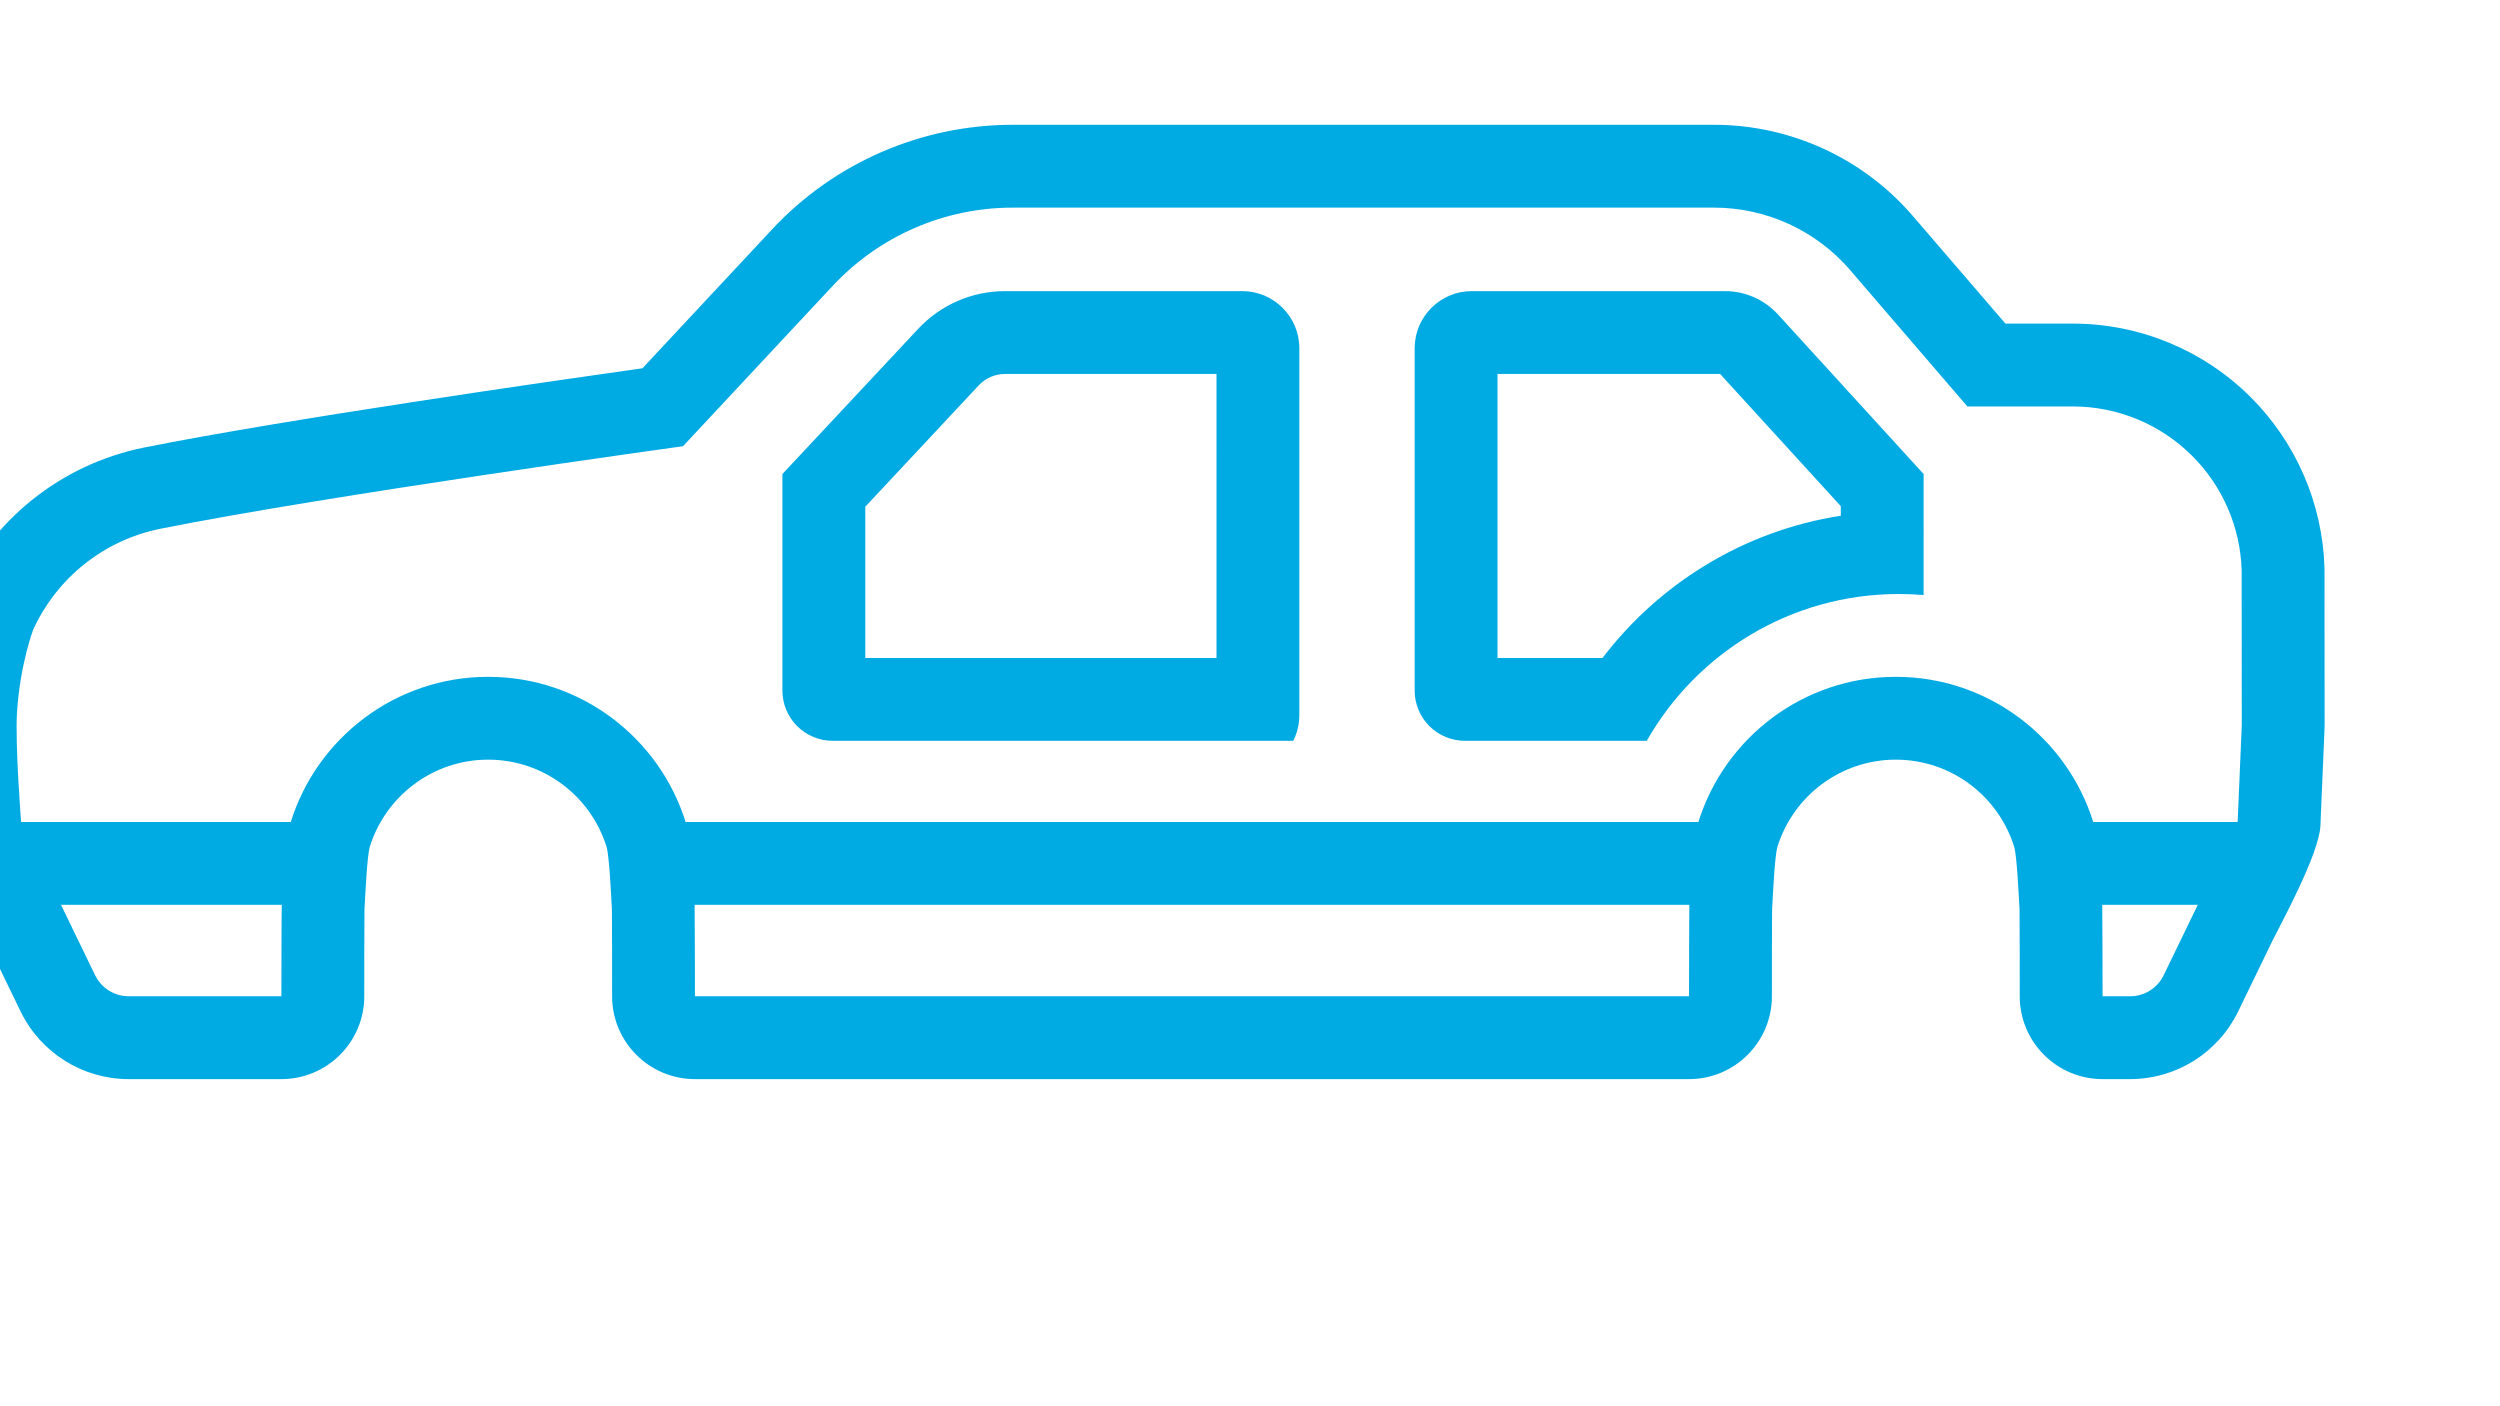 <?xml version="1.0" encoding="UTF-8" standalone="no"?>
<svg
   xmlns:dc="http://purl.org/dc/elements/1.1/"
   xmlns:cc="http://creativecommons.org/ns#"
   xmlns:rdf="http://www.w3.org/1999/02/22-rdf-syntax-ns#"
   xmlns:svg="http://www.w3.org/2000/svg"
   xmlns="http://www.w3.org/2000/svg"
   xmlns:sodipodi="http://sodipodi.sourceforge.net/DTD/sodipodi-0.dtd"
   xmlns:inkscape="http://www.inkscape.org/namespaces/inkscape"
   width="480"
   height="270"
   viewBox="0 0 127 71.438"
   version="1.1"
   id="svg8"
   inkscape:version="1.0.2 (e86c870, 2021-01-15)"
   sodipodi:docname="componenti_carrozzeria.svg">
  <defs
     id="defs2" />
  <sodipodi:namedview
     id="base"
     pagecolor="#ffffff"
     bordercolor="#666666"
     borderopacity="1.0"
     inkscape:pageopacity="0.0"
     inkscape:pageshadow="2"
     inkscape:zoom="1.4235331"
     inkscape:cx="298.54892"
     inkscape:cy="143.14977"
     inkscape:document-units="mm"
     inkscape:current-layer="layer1"
     inkscape:document-rotation="0"
     showgrid="false"
     units="px"
     width="480px"
     inkscape:window-width="1920"
     inkscape:window-height="1017"
     inkscape:window-x="-8"
     inkscape:window-y="-8"
     inkscape:window-maximized="1" />
  <g
     inkscape:label="Livello 1"
     inkscape:groupmode="layer"
     id="layer1">
    <g
       transform="matrix(0.202,0,0,0.202,-2835.703,-1994.7)"
       id="g941"
       style="clip-rule:evenodd;fill-rule:evenodd;stroke-linejoin:round;stroke-miterlimit:2;fill:#00aae3;fill-opacity:1">
      <g
         transform="translate(11105.4,387.968)"
         id="g939"
         style="fill:#00aae3;fill-opacity:1">
        <path
           d="m 2929.32,9723.42 c -1.83,-3.78 -11.49,-21.29 -12.05,-28.28 0,0 -1.62,-21.6 -1.05,-30.53 0.98,-15.6 5.4,-26.92 5.4,-26.92 0.17,-0.44 0.35,-0.88 0.55,-1.31 8.57,-18.65 25.66,-32.8 46.84,-37.05 34.55,-6.94 102.82,-16.76 125.29,-19.93 l 32.62,-34.95 c 15.65,-16.77 37.55,-26.28 60.48,-26.28 45.26,0 135.67,0 176.38,0 19.23,0 37.5,8.38 50.03,22.96 l 23.26,27.04 h 16.94 c 16.8,0 32.9,6.67 44.78,18.54 11.41,11.41 18.01,26.72 18.52,42.79 0,0.21 0.01,0.43 0.01,0.64 l 0.02,39 c 0,0.3 -0.01,0.6 -0.02,0.9 l -1.03,24.34 c -0.31,7.29 -10.26,25.26 -12.09,29.04 0,0 -5.31,10.94 -8.6,17.73 -5.05,10.41 -15.6,17.02 -27.17,17.02 -3.36,0 -6.93,0 -6.93,0 -11.5,0 -20.83,-9.33 -20.83,-20.84 0,-0.95 0,-20.87 -0.05,-21.81 -0.19,-3.35 -0.65,-13.55 -1.36,-15.81 -3.95,-12.67 -15.79,-21.88 -29.76,-21.88 -13.96,0 -25.8,9.21 -29.76,21.88 -0.7,2.26 -1.16,12.46 -1.35,15.81 -0.05,0.94 -0.05,20.86 -0.05,21.81 0,11.51 -9.33,20.84 -20.84,20.84 h -250 c -11.5,0 -20.83,-9.33 -20.83,-20.84 0,-0.95 0,-20.87 -0.05,-21.81 -0.19,-3.35 -0.65,-13.55 -1.36,-15.81 -3.95,-12.67 -15.79,-21.88 -29.76,-21.88 -13.96,0 -25.8,9.21 -29.76,21.88 -0.7,2.26 -1.16,12.46 -1.35,15.81 -0.05,0.94 -0.05,20.86 -0.05,21.81 0,11.51 -9.33,20.84 -20.84,20.84 0,0 -26.38,0 -38.41,0 -11.57,0 -22.13,-6.61 -27.18,-17.02 -3.29,-6.79 -8.59,-17.73 -8.59,-17.73 z m 18.75,-9.09 h 55.52 c -0.06,1 -0.09,22 -0.09,23 h -38.41 c -3.59,0 -6.86,-2.05 -8.43,-5.27 -3.29,-6.8 -8.59,-17.73 -8.59,-17.73 z m 409.52,0 c -0.06,1 -0.09,22 -0.09,23 h -250 c 0,-1 -0.03,-22 -0.08,-23 z m 127.86,0 c 0,0 -5.3,10.93 -8.59,17.73 -1.57,3.22 -4.84,5.27 -8.43,5.27 -3.36,0 -6.93,0 -6.93,0 0,-1 -0.03,-22 -0.08,-23 z m -547.41,-20.83 c 0,0 -1.54,-19.51 -1.03,-27.58 0.76,-12.07 4.09,-20.84 4.09,-20.84 5.85,-12.75 17.53,-22.42 32.01,-25.33 41.33,-8.29 131.39,-20.75 131.39,-20.75 0,0 21.32,-22.84 37.65,-40.33 11.71,-12.55 28.1,-19.67 45.25,-19.67 h 176.38 c 13.16,0 25.66,5.74 34.24,15.71 12.6,14.66 29.48,34.29 29.48,34.29 h 26.51 c 11.27,0 22.08,4.48 30.05,12.45 7.65,7.65 12.08,17.92 12.42,28.7 l 0.03,39 -1.04,24.35 h -36.32 c -6.6,-21.14 -26.34,-36.5 -49.65,-36.5 -23.3,0 -43.04,15.36 -49.64,36.5 h -254.71 c -6.6,-21.14 -26.34,-36.5 -49.65,-36.5 -23.3,0 -43.04,15.36 -49.64,36.5 z m 390.46,-20.41 h 18.37 c 12.54,-22.04 36.23,-36.92 63.37,-36.92 2.11,0 4.2,0.09 6.26,0.26 V 9606 c 0,0 -25.34,-27.75 -36.65,-40.15 -3.41,-3.72 -8.22,-5.85 -13.27,-5.85 -14.37,0 -44.95,0 -63.71,0 -7.93,0 -14.37,6.43 -14.37,14.37 v 86.09 c 0,3.35 1.34,6.56 3.7,8.93 2.38,2.37 5.59,3.7 8.94,3.7 z m -128,0 h 57.47 c 0.98,-1.94 1.53,-4.13 1.53,-6.46 0,-23.28 0,-68.98 0,-92.26 0,-7.94 -6.43,-14.37 -14.36,-14.37 -16.88,0 -43.77,0 -59.66,0 -8.28,0 -16.18,3.43 -21.83,9.48 -12.59,13.46 -34.15,36.52 -34.15,36.52 v 54.46 c 0,3.35 1.34,6.56 3.7,8.93 2.38,2.37 5.59,3.7 8.94,3.7 z m 195.17,-56.61 v -2.4 l -30.35,-33.25 h -55.98 v 71.43 h 26.4 c 14.32,-18.78 35.58,-31.99 59.93,-35.78 z m -157,-35.65 h -53.19 c -2.51,0 -4.9,1.04 -6.61,2.87 l -28.53,30.52 v 38.04 h 88.33 z"
           id="path937"
           style="fill:#00aae3;fill-opacity:1" />
      </g>
    </g>
  </g>
</svg>

